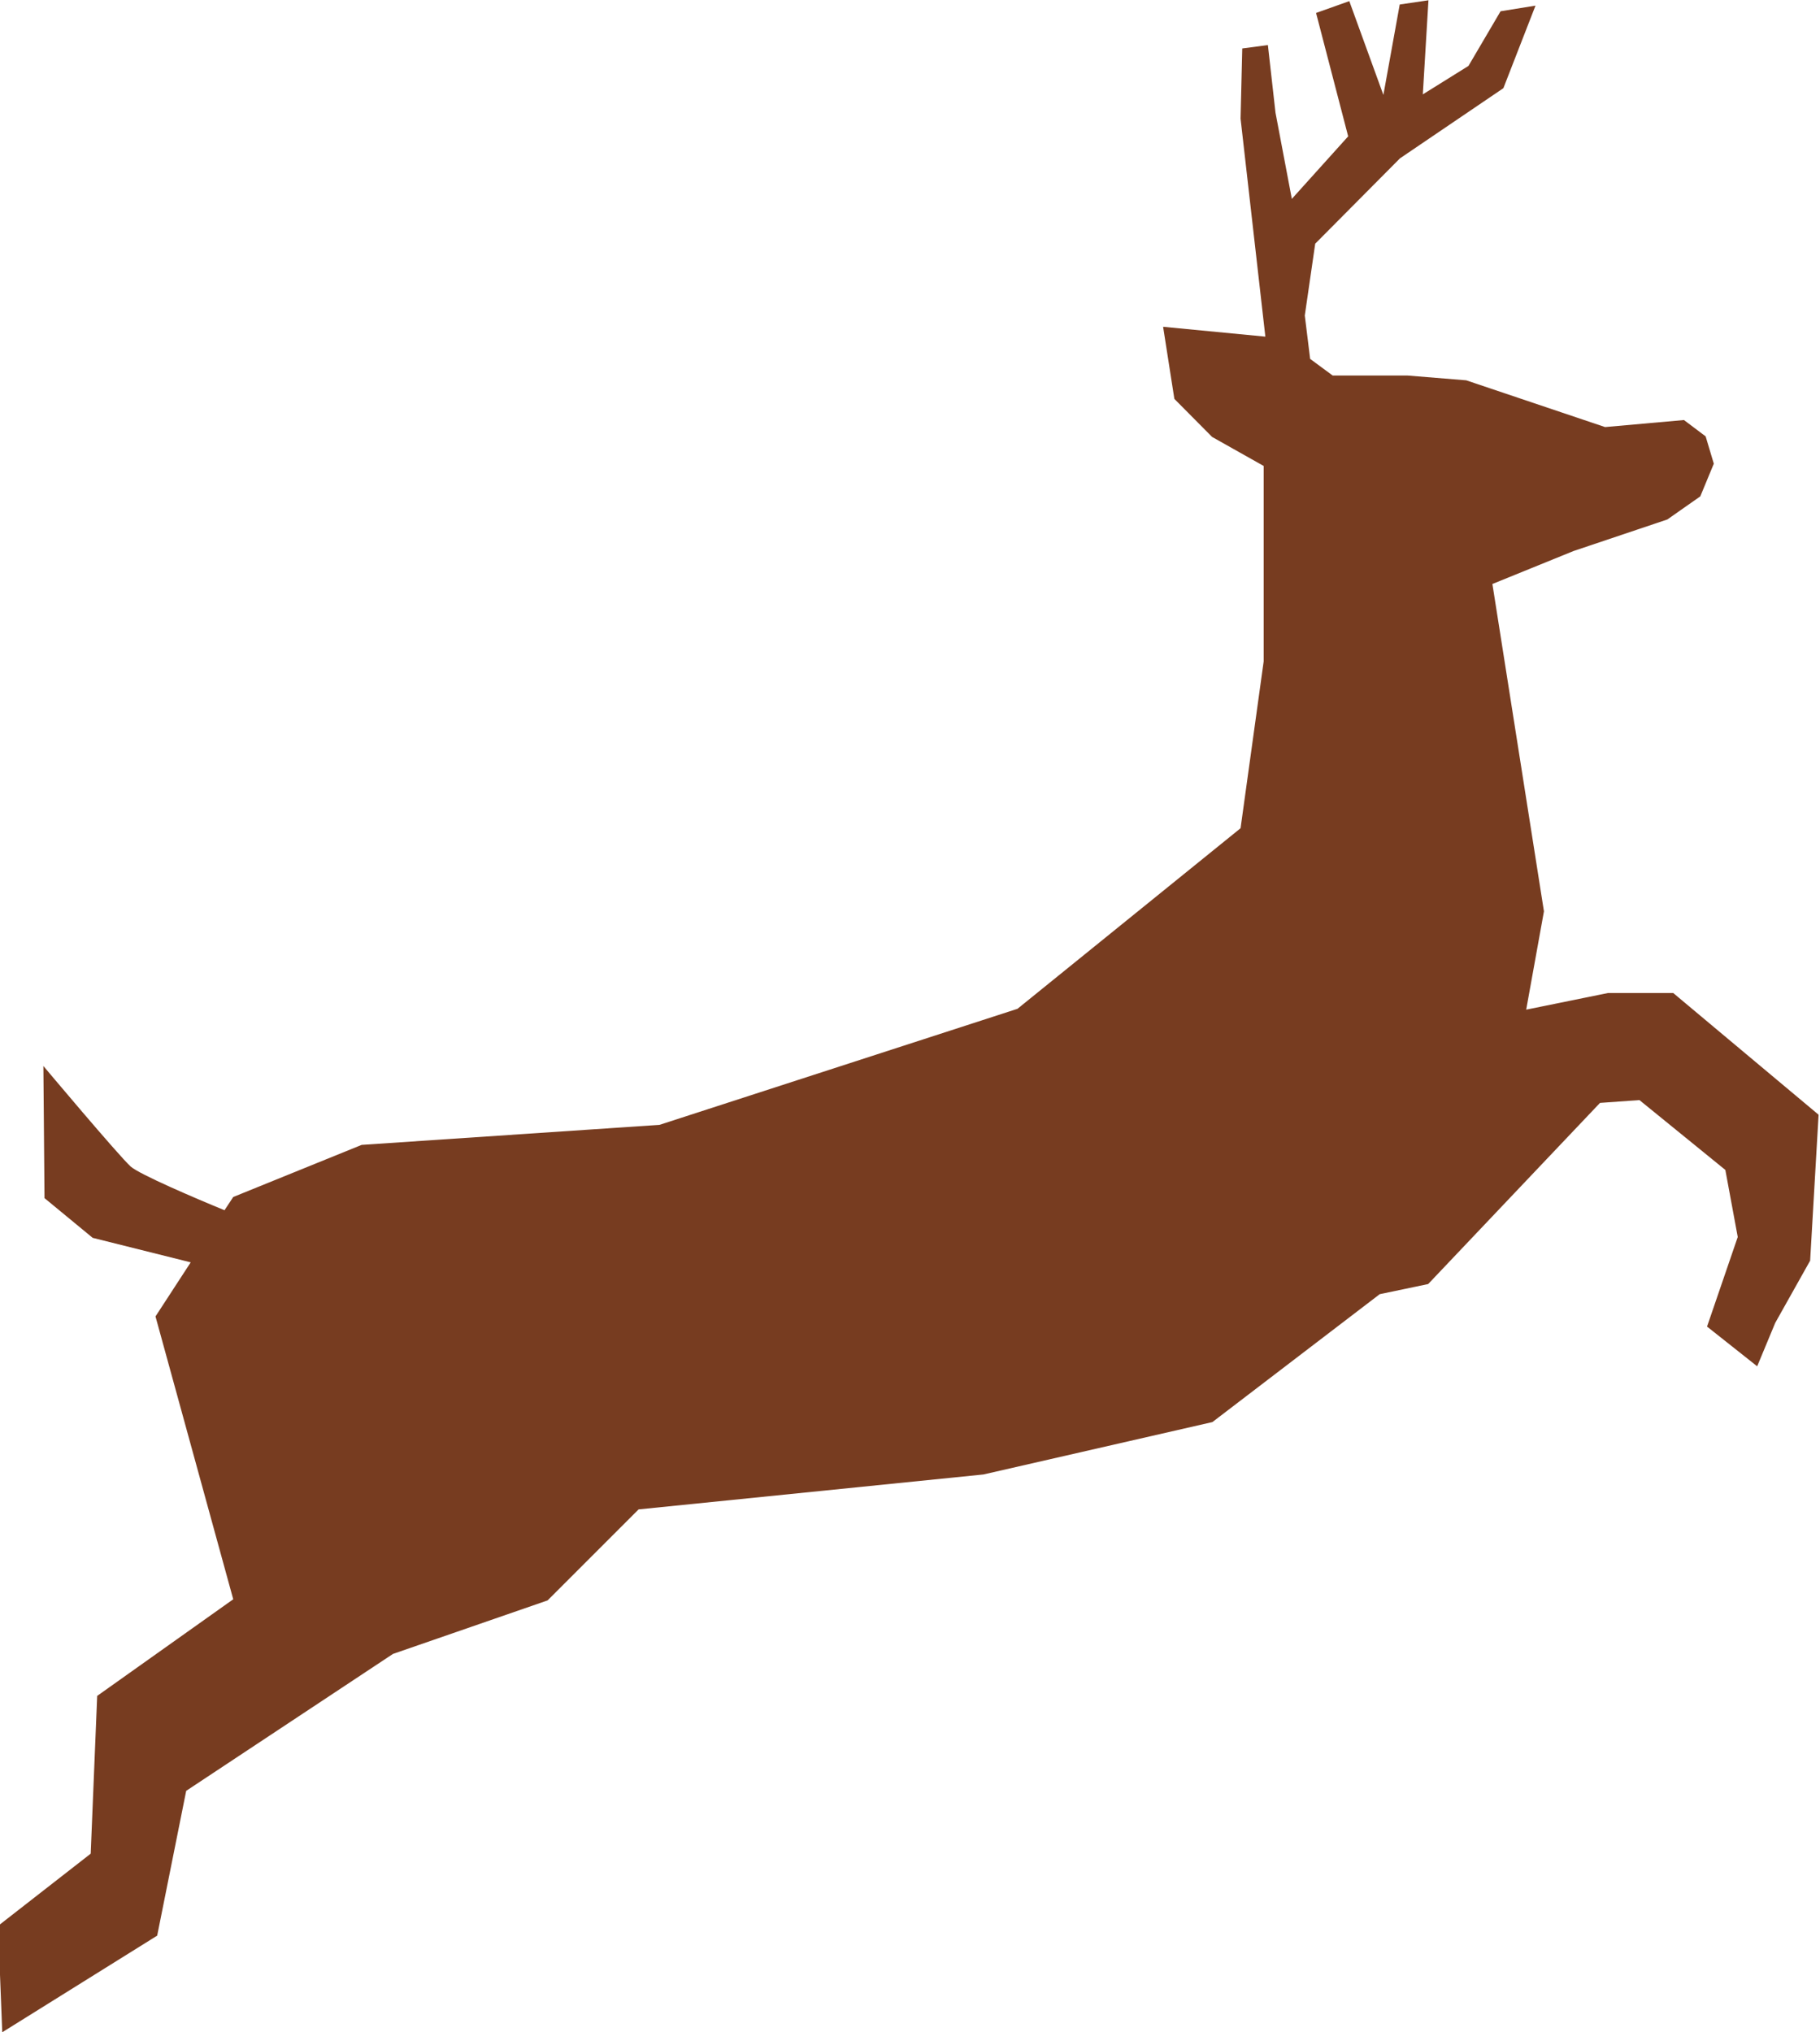 <?xml version="1.0" encoding="UTF-8"?>
<svg id="_レイヤー_2" data-name="レイヤー 2" xmlns="http://www.w3.org/2000/svg" viewBox="0 0 64.61 72.13">
  <defs>
    <style>
      .cls-1 {
        fill: #773c20;
        stroke-width: 0px;
      }
    </style>
  </defs>
  <g id="_レイヤー_1-2" data-name="レイヤー 1">
    <path class="cls-1" d="M0,68.31l3.22-2.51.23-5.6,4.83-3.43-2.76-10.04,1.25-1.92-3.48-.87-1.71-1.41-.04-4.69s2.67,3.18,3.1,3.57c.32.28,2.28,1.12,3.33,1.55l.31-.47,4.56-1.85,10.57-.71,12.71-4.12,7.92-6.41.82-5.92v-5.88s0-1.06,0-1.06l-1.83-1.03-1.34-1.35-.4-2.56,3.63.35-.88-7.74.06-2.49.91-.12.27,2.4.58,3.06,2-2.22-1.14-4.38,1.18-.42,1.21,3.33.58-3.21,1.02-.15-.2,3.34,1.62-1.01,1.14-1.94,1.24-.2-1.14,2.93-3.67,2.49-3.01,3.03-.37,2.55.19,1.54.8.59h2.65s2.09.17,2.09.17l4.93,1.66,2.8-.25.77.58.29.97-.48,1.16-1.17.82-3.33,1.12-2.88,1.17,1.83,11.62-.63,3.49,2.9-.59h2.32s5.16,4.32,5.16,4.32l-.3,5.18-1.24,2.21-.64,1.54-1.78-1.41,1.09-3.18-.44-2.38-3.05-2.48-1.4.1-6.1,6.43-1.72.36-5.94,4.54-8.13,1.86-12.24,1.24-3.23,3.23-5.49,1.9-7.34,4.86-1.03,5.14-5.5,3.43-.15-3.83Z"/>
  </g>
</svg>